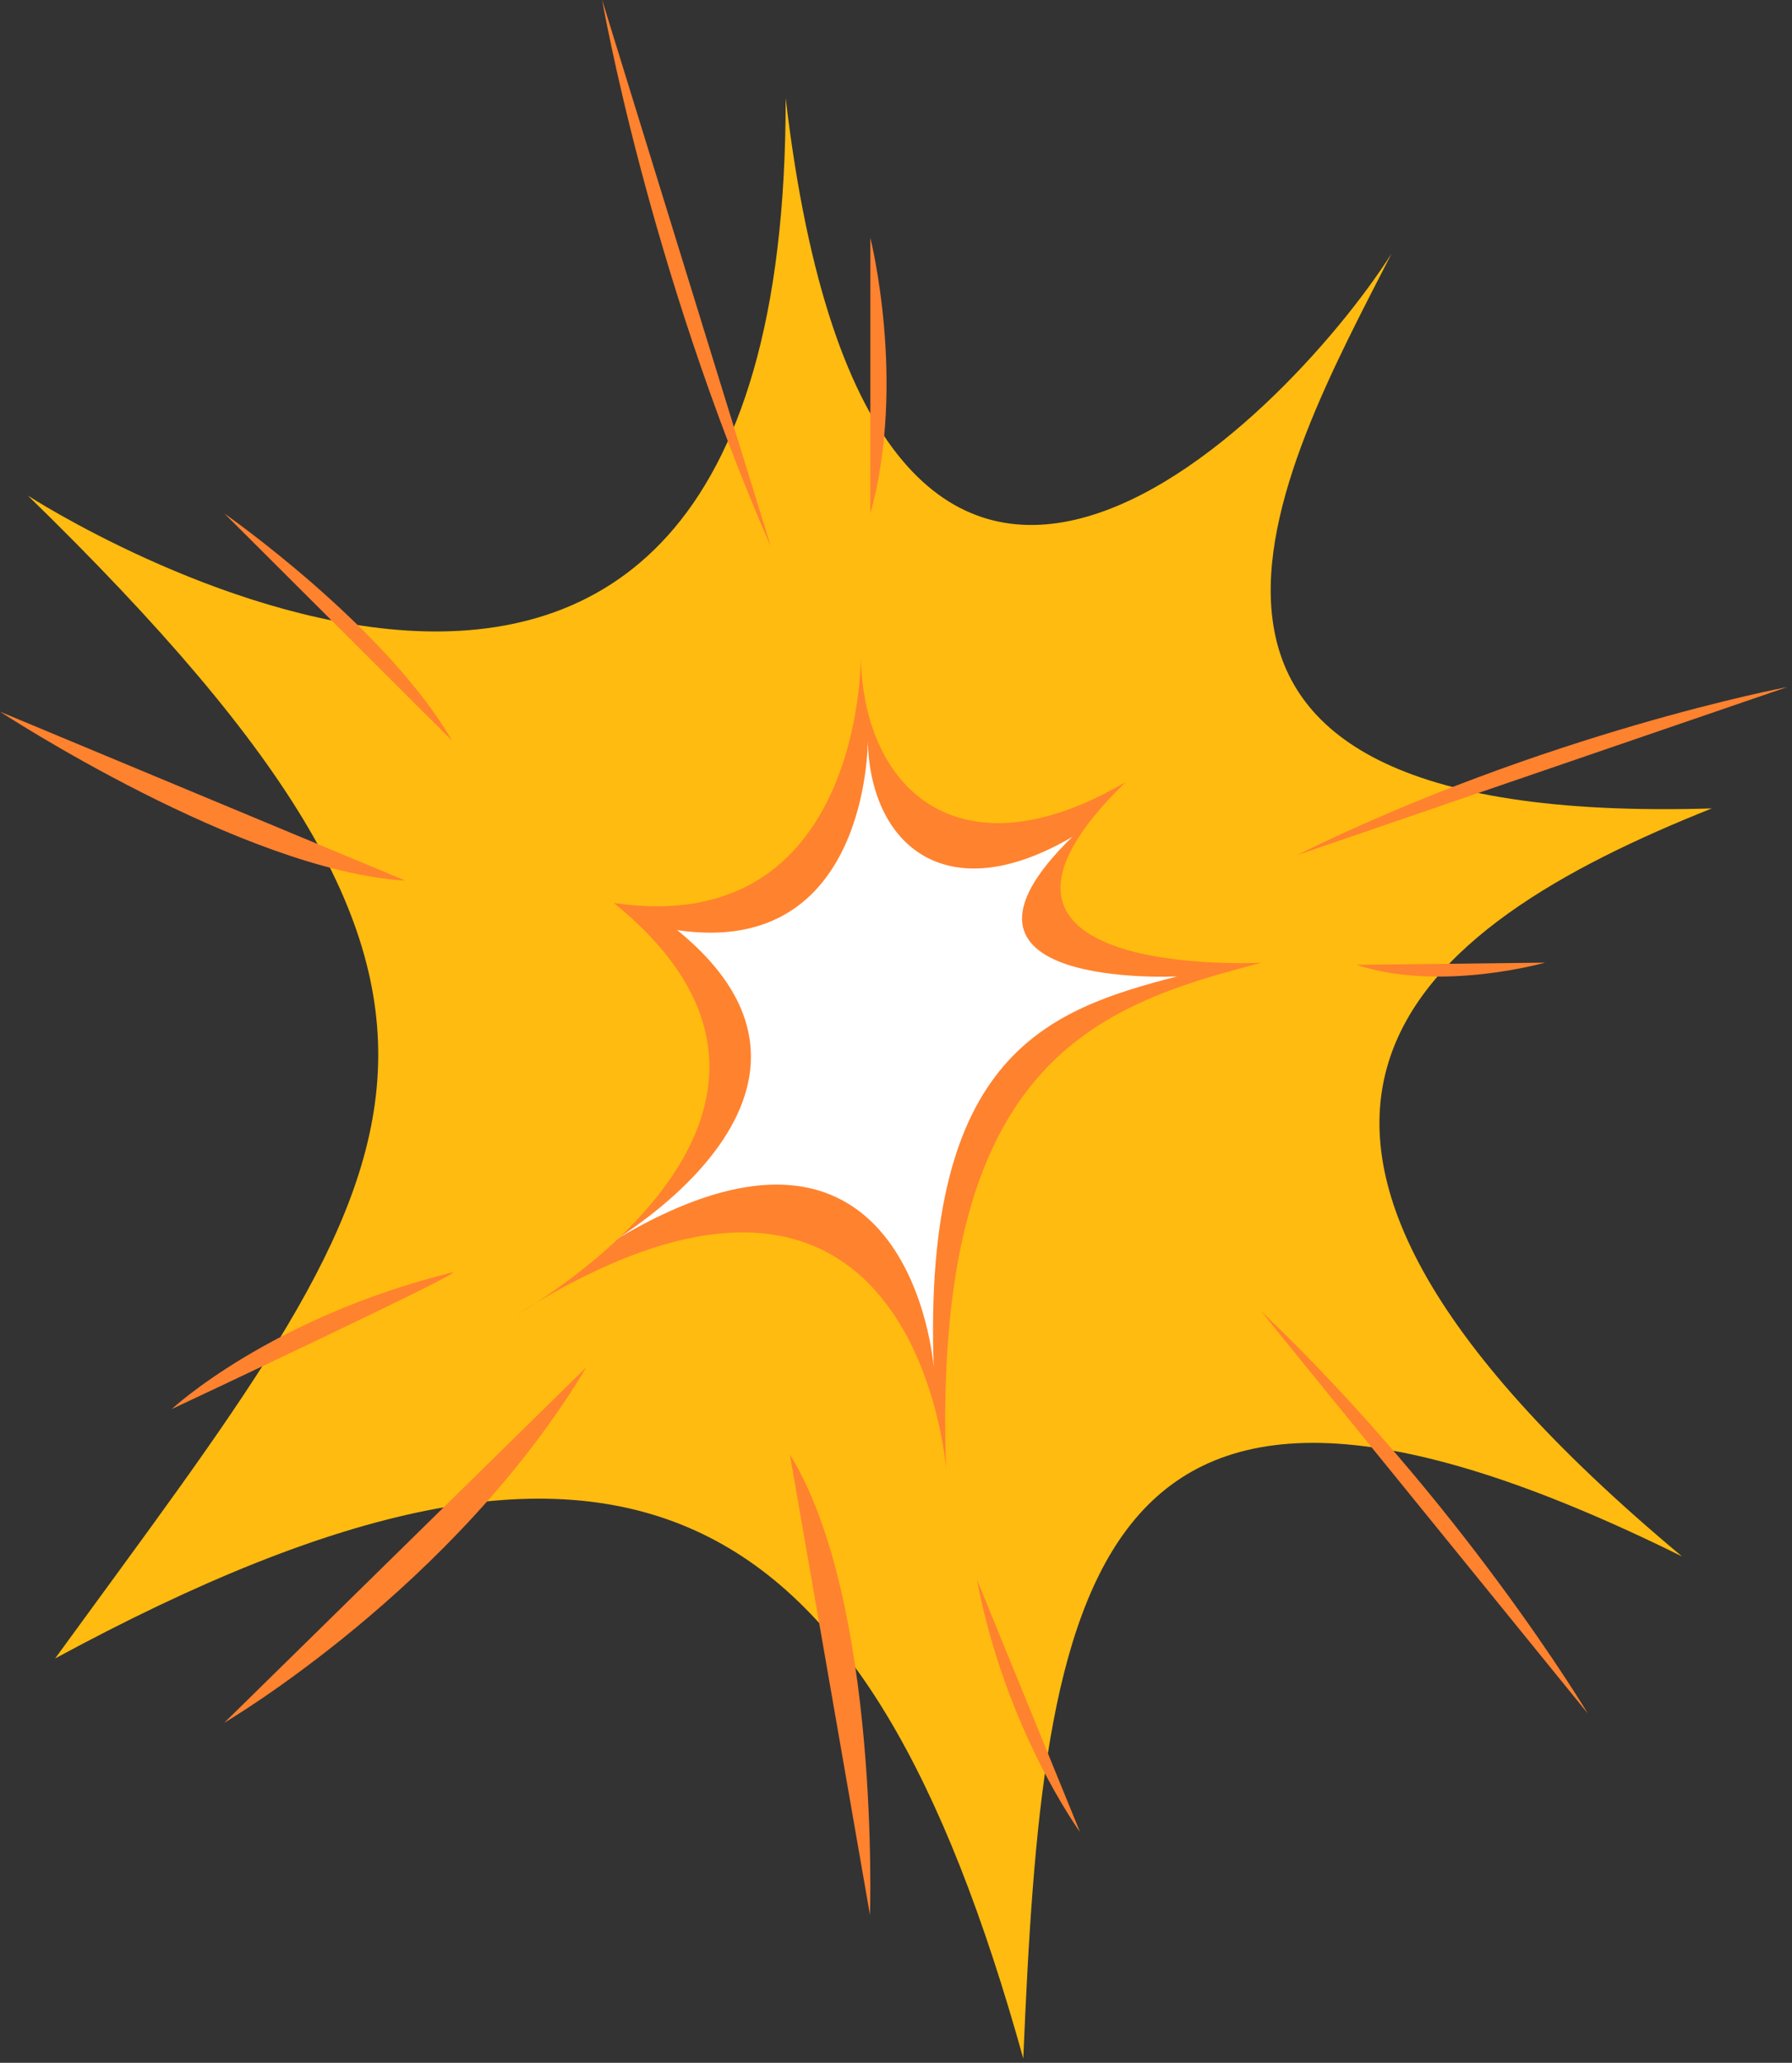<?xml version="1.0" encoding="UTF-8"?> <svg xmlns="http://www.w3.org/2000/svg" width="146" height="168" viewBox="0 0 146 168" fill="none"><rect x="0" y="0" width="146" height="168" fill="#333333" stroke="none"/><g clip-path="url(#clip0_17_359)"><path d="M139.49 65.83C115.31 75.47 94.19 91.01 137.04 126.76C88.12 102.56 85 129.24 83.37 167.65C70.57 121.72 51.19 109.78 4.49 135.07C33.68 94.95 45.9 82.85 2.28 40.37C2.28 40.37 64.11 80.46 64.01 7.98C71.14 68.68 104.69 34.31 113.37 20.66C104.4 38.2 87.77 67.41 139.5 65.84L139.49 65.83Z" fill="#FFBB0F"></path><path d="M70.13 53.55C70.39 64.6 78.41 71.5 91.7 63.7C75.12 79.85 102.77 78.41 102.77 78.41C89.15 81.93 75.92 86.59 77.08 119.63C77.08 119.63 74.65 86.59 42.1 107.06C42.1 107.06 71.33 90.83 50.01 73.54C70.31 76.56 70.13 53.55 70.13 53.55Z" fill="#FF822F"></path><path d="M70.7 60.32C70.9 68.85 77.1 74.18 87.36 68.16C74.55 80.63 95.91 79.52 95.91 79.52C85.39 82.24 75.18 85.84 76.07 111.35C76.07 111.35 74.19 85.84 49.06 101.64C49.06 101.64 71.63 89.11 55.17 75.75C70.84 78.08 70.7 60.32 70.7 60.32Z" fill="white"></path><path d="M47.77 111.35L18.28 140.3C18.28 140.3 37.01 129.33 47.77 111.35Z" fill="#FF822F"></path><path d="M64.35 118.45L70.88 155.96C70.88 155.96 71.72 130.37 64.35 118.45Z" fill="#FF822F"></path><path d="M79.59 128.63L87.99 149.2C87.99 149.2 81.93 140.91 79.59 128.63Z" fill="#FF822F"></path><path d="M62.81 44.55L49.06 0C49.06 0 52.81 21.65 62.81 44.55Z" fill="#FF822F"></path><path d="M70.91 41.82V19.37C70.91 19.37 73.88 31.12 70.91 41.83V41.82Z" fill="#FF822F"></path><path d="M105.63 69.66L145.6 55.96C145.6 55.96 125.9 59.67 105.63 69.66Z" fill="#FF822F"></path><path d="M102.73 106.77L129.37 139.56C129.37 139.56 119.09 122.35 102.73 106.77Z" fill="#FF822F"></path><path d="M110.52 78.58L125.88 78.4C125.88 78.4 117.37 80.83 110.52 78.58Z" fill="#FF822F"></path><path d="M33.03 71.72L0 57.96C0 57.96 19.81 70.93 33.03 71.72Z" fill="#FF822F"></path><path d="M36.83 60.32L18.29 41.83C18.29 41.83 31.41 50.98 36.83 60.32Z" fill="#FF822F"></path><path d="M36.83 103.63C38.69 103.17 13.99 114.76 13.99 114.76C13.99 114.76 21.94 107.34 36.83 103.63Z" fill="#FF822F"></path></g><defs><clipPath id="clip0_17_359"><rect width="145.6" height="167.65" fill="white"></rect></clipPath></defs></svg> 